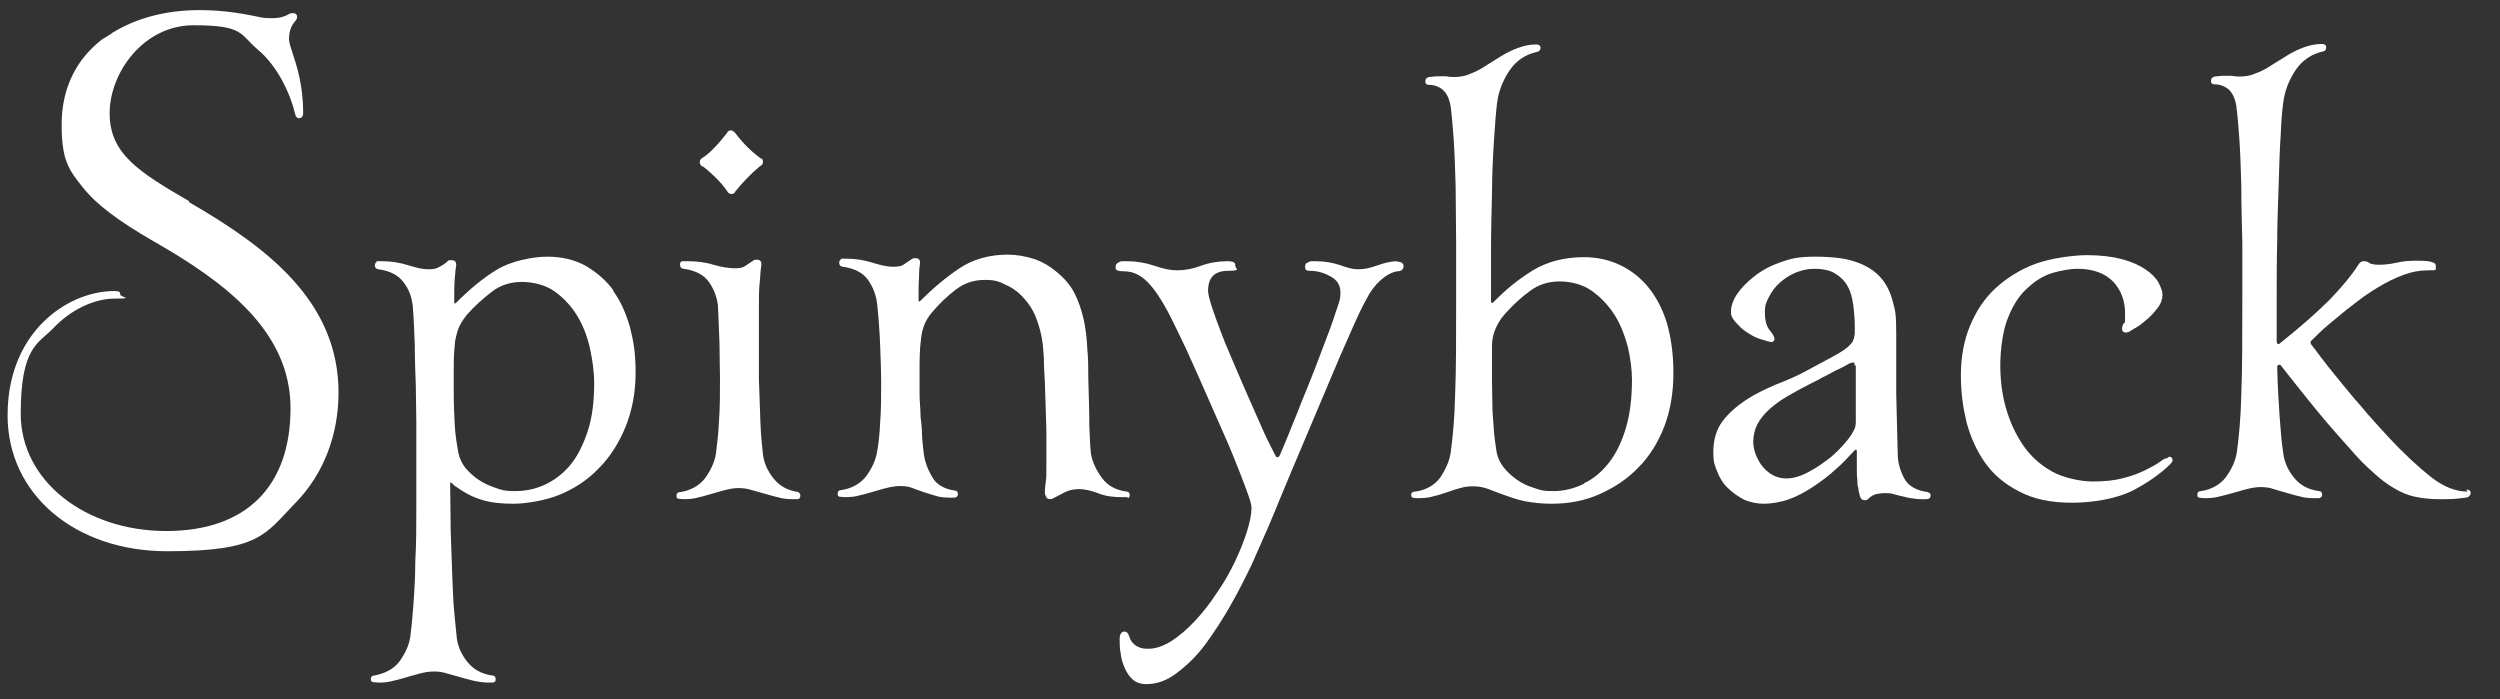 <?xml version="1.0" encoding="UTF-8"?>
<svg xmlns="http://www.w3.org/2000/svg" version="1.1" viewBox="0 0 494.8 138.4">
  <rect x="0" y="0" width="494.8" height="138.4" fill="#333333" stroke="none"/>
  <defs>
    <style>
      .cls-1 {
        fill: #fff;
      }
    </style>
  </defs>
  <!-- Generator: Adobe Illustrator 28.7.1, SVG Export Plug-In . SVG Version: 1.2.0 Build 142)  -->
  <g>
    <g id="Layer_1">
      <g>
        <path class="cls-1" d="M37.4,39.8c-10-5.8-15.7-9.4-15.7-17.4S28.4,5,38.3,5s9.1,1.7,12.7,4.8c4,3.3,6.5,8.9,7.4,12.7.1.6.4.9.8.9s.8-.3.8-1c0-5.7-1.3-9.4-2.1-11.9-.4-1.2-.7-2.1-.7-2.8,0-1.9.7-2.9,1.2-3.5.3-.3.4-.6.4-.9,0-.4-.3-.7-.8-.7s-.7.1-1,.3c-.6.3-1.4.7-3.3.7s-2.1-.2-3.7-.5c-2.6-.5-6.1-1.1-10.5-1.1-6.7,0-12.5,1.6-17.1,4.4-.1,0-.3.2-.4.3-.6.4-1.2.7-1.8,1.1-5.2,4-8,9.8-8,16.8s1.3,8.9,4.2,12.5c2.7,3.4,7,6.6,13.9,10.6,14.2,8.1,27.2,17.8,27.2,33.1s-8.6,24.3-24.6,24.3-28.8-9.9-28.8-23.2,3.5-13.9,6.4-16.9c3.5-3.7,8.1-5.9,12.2-5.9s1.1-.3,1.1-.8-.2-.7-1.1-.7c-5.1,0-10.3,2.3-14.2,6.2-3.2,3.2-7,9-7,18.4,0,15.6,13.3,26.9,31.6,26.9s19.3-3.3,25.4-9.6c5.5-5.6,8.5-13.4,8.5-21.8,0-18.1-14.2-28.8-29.6-37.7ZM14,32.6c0,0,0-.1,0-.2,0,0,0,.1,0,.2Z"/>
        <path class="cls-1" d="M121.5,57.6c-1.5-2.1-3.4-3.7-5.6-5-2.2-1.2-4.7-1.8-7.6-1.8s-7.3.9-10,2.6c-2.8,1.7-5.4,3.9-8,6.5-.2.1-.2.2-.2.2,0,0-.2,0-.2-.3,0-1.8,0-3.3.1-4.6.1-1.3.2-2.2.3-2.8,0-.6-.3-.9-.9-.9s-.7,0-.9.3c-.2.2-.5.4-.8.6-.3.2-.7.4-1.1.6-.4.2-1,.3-1.8.3-1.1,0-2.4-.3-4-.8-1.6-.5-3.3-.8-5.1-.8s-1,0-1.2.2c-.2.1-.3.3-.3.6s.1.7.7.8c2.3.3,4,1.2,5,2.6,1.1,1.4,1.6,3,1.8,4.7.2,2.4.3,5,.4,7.7,0,2.7.1,5.4.2,8,0,2.6.1,5.1.1,7.2v5.5c0,3.6,0,7.4,0,11.3,0,3.8,0,7.4-.2,10.7,0,3.3-.2,6.4-.4,9-.2,2.7-.4,4.7-.6,6.1-.3,1.8-1.1,3.4-2.2,4.9-1.1,1.4-2.8,2.3-4.9,2.7-.4,0-.7.2-.7.7s.2.5.4.6c.2,0,.6.1,1.1.1,1.1,0,2.1-.1,3.1-.4,1-.2,1.8-.5,2.6-.7.8-.2,1.7-.5,2.5-.7.8-.2,1.7-.4,2.7-.4s1.8.1,2.7.4c.8.2,1.7.5,2.5.7.8.2,1.7.5,2.6.7.9.2,2,.4,3.1.4s.9,0,1.1-.1c.2,0,.3-.2.3-.6s-.2-.7-.6-.7h0c-2.2-.3-3.8-1.2-5-2.7-1.2-1.5-1.9-3.1-2.1-4.8-.1-1.2-.3-2.9-.5-5.1-.2-2.2-.3-4.7-.4-7.5-.1-2.8-.2-5.7-.3-8.7,0-3-.1-6-.1-8.8s0-.5,0-.6c0,0,.2,0,.3.1.1.1.3.2.4.4,1.9,1.4,3.7,2.4,5.5,2.9,1.8.6,3.9.8,6.3.8s6.3-.6,9.2-1.8c2.9-1.2,5.5-2.9,7.7-5.2,2.2-2.2,4-5,5.3-8.2,1.3-3.2,2-6.8,2-10.7s-.4-6.2-1.1-9c-.8-2.8-1.9-5.3-3.4-7.3ZM117.6,75.8c0,3.7-.4,6.9-1.3,9.6-.9,2.7-2,4.9-3.4,6.6-1.4,1.7-3.1,3-5,3.9-1.9.9-3.9,1.3-6,1.3s-2.5-.2-3.7-.6c-1.2-.4-2.4-.9-3.4-1.6-1.1-.7-1.9-1.5-2.7-2.4-.7-.9-1.2-2-1.4-3.1-.3-1.7-.6-3.5-.7-5.4-.1-1.9-.2-4.1-.2-6.5s0-2.8,0-4.3c0-1.5,0-3.2.2-4.9,0-.9.3-2,.6-3,.3-1,1-2.1,1.8-3.1,1.6-1.8,3.3-3.3,5-4.6,1.7-1.3,3.7-1.9,5.9-1.9s4.7.6,6.5,1.9c1.8,1.3,3.3,2.9,4.5,4.9,1.2,2,2,4.2,2.5,6.5.5,2.4.8,4.6.8,6.6Z"/>
        <path class="cls-1" d="M158.1,97.4h0c-2.2-.3-3.8-1.2-5-2.7-1.2-1.5-1.9-3.1-2.1-4.8-.2-1.7-.4-3.8-.5-6.3-.1-2.6-.2-5.5-.3-8.6v-14.4c0-1.8,0-3.5.2-5.1.1-1.6.2-2.6.3-3.2,0-.6-.3-.9-.9-.9s-.6.1-.9.3c-.5.3-1,.7-1.5,1-.4.3-1.1.4-2,.4s-2.6-.2-4.2-.7c-1.6-.5-3.4-.7-5.2-.7s-1,0-1.1.1c-.2,0-.3.2-.3.6s.1.7.7.8c2.3.3,4,1.2,5,2.6,1,1.4,1.6,3,1.8,4.7.1,2.5.2,5,.3,7.4,0,2.5.1,4.9.1,7,0,3.1,0,6-.2,8.5-.1,2.5-.4,4.6-.6,6.4-.3,1.8-1.1,3.4-2.2,4.9-1.1,1.4-2.8,2.4-4.9,2.7-.4,0-.7.2-.7.7s.1.5.3.6c.2,0,.6.1,1.1.1,1.1,0,2.2-.1,3.1-.4,1-.2,1.8-.5,2.6-.7.8-.2,1.6-.5,2.5-.7.8-.2,1.7-.4,2.6-.4s1.8.1,2.7.4c.8.2,1.7.5,2.5.7.8.2,1.6.5,2.6.7.9.3,2,.4,3.1.4s1,0,1.1-.1c.2,0,.3-.3.3-.6,0-.4-.2-.7-.6-.7Z"/>
        <path class="cls-1" d="M139.1,32.9c.9.7,1.8,1.5,2.6,2.3.8.8,1.5,1.6,2.2,2.6.2.4.5.6.9.6s.6-.2.8-.6c1.4-1.7,3-3.4,4.8-4.9.4-.2.6-.4.6-.9s-.2-.6-.5-.7c-1.8-1.3-3.5-3-5-5-.3-.3-.6-.5-.8-.5-.4,0-.7.2-.8.5-.8,1-1.5,1.9-2.3,2.7-.8.9-1.6,1.6-2.5,2.2-.4.2-.6.5-.6.9s.2.7.6.9Z"/>
        <path class="cls-1" d="M223.2,98.6c.2,0,.4-.3.4-.6,0-.4-.2-.7-.6-.7h0c-2.2-.3-3.8-1.2-4.9-2.7-1.1-1.5-1.9-3.1-2.2-4.9-.1-.8-.2-2.6-.3-5.4,0-2.8-.1-5.9-.2-9.3,0-2,0-4-.2-6-.1-2-.3-3.9-.7-5.7-.4-1.8-1-3.6-1.8-5.2s-2-3-3.6-4.3c-1.4-1.2-3-2.1-4.6-2.6-1.7-.5-3.3-.8-5-.8-3.7,0-6.9.9-9.6,2.7-2.7,1.8-5.3,4-7.7,6.4-.2.1-.2.2-.2.2,0,0-.2,0-.2-.3,0-1.8,0-3.3.1-4.6,0-1.3.1-2.2.2-2.8,0-.6-.3-.9-.9-.9s-.6.1-.9.3c-.6.4-1.1.7-1.5,1-.4.3-1.1.4-2.1.4s-2.4-.3-4-.8c-1.6-.5-3.3-.8-5.1-.8s-1,0-1.2.2c-.2.1-.3.3-.3.6s.1.7.7.8c2.3.3,4,1.2,5,2.6,1,1.4,1.6,3,1.8,4.7.3,2.8.5,5.6.6,8.2.1,2.6.2,5.2.2,7.6s0,5.4-.2,7.7c-.1,2.3-.3,4.2-.6,5.8-.3,1.8-1.1,3.4-2.2,4.9-1.1,1.4-2.8,2.4-4.9,2.7-.4,0-.7.2-.7.7s.1.5.3.6c.2,0,.6.1,1.1.1,1.1,0,2.2-.1,3.1-.4,1-.2,1.8-.5,2.6-.7.8-.2,1.6-.5,2.5-.7h0c.8-.2,1.7-.4,2.7-.4s1.8.1,2.5.4l.5.2c.6.2,1.2.4,1.7.6.7.2,1.5.5,2.3.7.8.3,1.9.4,3,.4s1,0,1.1-.1c.2,0,.4-.3.4-.6,0-.4-.2-.7-.6-.7h0c-2.1-.3-3.7-1.2-4.5-2.7-.9-1.5-1.5-3.1-1.7-4.9-.1-.8-.2-1.8-.3-3,0-1.1-.1-2.5-.3-4,0-1.5-.2-3-.2-4.6,0-1.5,0-3.1,0-4.7s0-4.1.3-6.2c.2-2,.9-3.7,2.1-5.1,1.5-1.8,3.1-3.3,4.8-4.6,1.7-1.3,3.6-1.9,5.7-1.9s2.8.3,4.2,1c1.4.6,2.7,1.6,3.7,2.8.9,1,1.6,2.1,2.1,3.3.5,1.2.9,2.5,1.2,3.9.3,1.4.4,2.8.5,4.4,0,1.6.1,3.2.2,4.8.1,3.6.2,6.8.3,9.4,0,2.6,0,5.1,0,7.5s0,1.9-.1,2.7c-.1.8-.2,1.5-.2,2s0,.7.2,1c.1.4.4.6.8.6s.5-.1.9-.3c.6-.3,1.3-.7,2.1-1.1.8-.4,1.8-.6,2.8-.6s2.3.3,3.7.8c1.4.6,3,.8,4.7.8s.9,0,1.1-.1Z"/>
        <path class="cls-1" d="M276.5,51.7c-1.1,0-2.4.3-3.8.8-1.4.5-2.6.8-3.8.8s-2.2-.3-3.6-.8c-1.5-.5-3.1-.8-4.8-.8s-1.1,0-1.5.2c-.5.1-.7.4-.7.9s.1.8,1,.8c1.6,0,3,.5,4.2,1.2,1.2.7,1.8,1.7,1.8,3.1s-.2,1.7-.7,3.2c-.5,1.5-1.1,3.4-1.9,5.4-.8,2.1-1.6,4.3-2.5,6.6-.9,2.3-1.8,4.5-2.7,6.7l-.7,1.8c-.6,1.5-1.2,2.9-1.7,4.2-.7,1.7-1.3,3.2-1.8,4.3-.2.4-.4.4-.5.4-.2,0-.3-.2-.4-.4-.5-.9-1.1-2.2-2-4-.8-1.8-1.7-3.8-2.7-6.1-1-2.2-2-4.6-3-6.9-1-2.4-2-4.6-2.8-6.7-.8-2.1-1.5-4-2-5.5-.5-1.6-.8-2.7-.8-3.3,0-2.7,1.3-4,4-4s1.4-.5,1.4-.9,0-.5-.2-.7c-.2-.2-.6-.3-1.4-.3-1.8,0-3.6.3-5.2.9-1.6.6-3.2.9-4.7.9s-2.7-.3-4.5-.9c-1.8-.6-3.6-.9-5.4-.9s-1.2,0-1.6.2c-.4.1-.7.4-.7.9s.1.6.3.7c.1,0,.4.2,1.4.2,1.7,0,3.2.7,4.6,2.1,1.4,1.4,2.7,3.4,4,5.8.3.6,1,1.9,2,4,1,2,2.1,4.4,3.3,7.1,1.2,2.7,2.5,5.6,3.8,8.6,1.3,3,2.6,5.8,3.7,8.5,1.1,2.7,2,5,2.7,6.9.7,1.9,1.1,3.1,1.1,3.7,0,1.3-.3,2.9-.9,4.8-.6,1.9-1.4,3.9-2.4,6-1,2.1-2.2,4.2-3.6,6.2-1.3,2-2.8,3.9-4.3,5.5-1.5,1.6-3.1,3-4.7,4-1.6,1-3.1,1.5-4.5,1.5s-1.6-.2-2.3-.5c-.7-.4-1.2-1-1.5-1.9-.2-.7-.5-1-1-1s-.9.5-.9,1.4,0,1.9.2,2.9c.1,1,.4,2,.8,2.9.4.9.9,1.7,1.6,2.3.7.6,1.6.9,2.7.9,2,0,4.1-.7,6-2.2,2-1.5,3.9-3.3,5.6-5.6,1.7-2.3,3.4-4.9,5-7.7,1.6-2.8,3-5.6,4.3-8.3,1.2-2.7,2.3-5.2,3.3-7.5,1-2.3,1.7-4.1,2.2-5.3,1.4-3.4,3-7.2,4.7-11.2,1.8-4.3,3.4-8.1,4.9-11.6,1.5-3.6,3-7.1,4.4-10.2,1.3-3,2.4-5.3,3.2-6.7.7-1.4,1.6-2.6,2.7-3.6,1.1-1,2.2-1.6,3.3-1.8,1.1,0,1.3-.6,1.3-1s-.2-.9-1.2-.9Z"/>
        <path class="cls-1" d="M326.2,56.8c-1.6-1.9-3.5-3.4-5.7-4.4-2.1-1-4.5-1.5-7-1.5-3.9,0-7.3.9-10.1,2.6-2.8,1.7-5.5,3.9-7.9,6.4,0,0,0,0-.2,0s-.2,0-.2-.2c0-2.9,0-6.3,0-10,0-3.9.1-7.8.2-11.5,0-3.9.2-7.4.4-10.6.2-3.2.4-5.6.6-7.2.3-2.4,1.2-4.6,2.5-6.5,1.3-1.9,3.1-3.1,5.3-3.6.6-.1.8-.5.8-.8s-.1-.7-.9-.7c-1.3,0-2.5.3-3.6.7-1.1.4-2.1.9-3.1,1.5-1,.6-1.9,1.2-2.9,1.8-.9.6-1.9,1.2-2.9,1.6-.7.3-1.4.6-2.1.7-1.1.2-2.2.2-3.2,0-.4,0-.8,0-1.3,0s-.9,0-1.6.1c-1,0-1.2.5-1.2.9s.1.7.9.7,2,.4,2.7,1.1c.7.7,1.2,1.8,1.4,3.1.2,1.4.4,3.6.6,6.4.2,2.8.3,6,.4,9.5,0,3.6.1,7.4.1,11.2,0,4.2,0,7.9,0,11.5,0,7.4,0,13.6-.2,18.5-.1,4.8-.5,8.8-.9,11.6-.3,1.8-1.1,3.4-2.1,4.9-1.1,1.4-2.7,2.4-4.9,2.7-.7,0-.8.4-.8.7,0,.3.2.5.3.5,0,0,.3.1,1.1.1,1.1,0,2.2-.1,3.1-.4.9-.2,1.8-.5,2.7-.8.8-.3,1.7-.6,2.5-.8,1.7-.5,3.7-.5,5.6.2,1,.4,2.1.8,3.2,1.2,1.1.4,2.5.9,4,1.2,1.5.3,3.3.5,5.3.5,3.4,0,6.6-.6,9.5-1.9,2.9-1.3,5.5-3,7.7-5.3,2.2-2.2,3.9-5,5.1-8.1,1.2-3.1,1.8-6.7,1.8-10.6s-.5-7.1-1.3-9.9c-.9-2.9-2.2-5.3-3.8-7.2ZM313.4,95.8c-1.9.9-3.9,1.4-6,1.4s-2.5-.2-3.7-.6c-1.3-.4-2.4-.9-3.4-1.6-1-.7-1.9-1.5-2.7-2.5-.7-.9-1.2-1.9-1.4-3.1-.2-1.3-.4-2.6-.5-3.8-.1-1.2-.2-2.7-.3-4.2,0-1.6-.1-3.4-.1-5.5v-7.6c0-.9.2-2,.6-3,.4-1,1-2.1,1.9-3.1,1.6-1.8,3.2-3.3,5-4.6,1.7-1.3,3.7-1.9,5.9-1.9s4.6.6,6.4,1.9c1.8,1.3,3.3,2.9,4.5,4.8,1.2,1.9,2,4.1,2.6,6.3.5,2.3.8,4.4.8,6.5,0,3.6-.4,6.8-1.2,9.5-.8,2.7-1.9,5-3.3,6.8-1.4,1.8-3,3.2-4.9,4.1Z"/>
        <path class="cls-1" d="M381.6,97.4c-2.3-.3-3.9-1.2-4.7-2.7-.8-1.5-1.3-3.1-1.3-4.9-.1-4-.2-8-.3-11.9,0-3.7,0-7.6,0-11.8s-.2-4.6-.7-6.5c-.5-1.9-1.3-3.5-2.5-4.8-1.2-1.3-2.8-2.3-4.9-3-2-.7-4.7-1-8-1s-4.8.4-6.8,1.1c-2,.7-3.7,1.6-5.2,2.8-1.4,1.1-2.6,2.3-3.4,3.5-.8,1.2-1.2,2.4-1.2,3.4s.1.9.4,1.5c.4.6,1,1.2,1.6,1.8.7.6,1.3,1,2,1.4.7.4,1.4.7,2.1.9.7.2,1.3.4,1.8.5.6,0,.7-.4.7-.6,0-.4-.3-1-1-1.8-.6-.8-.9-2-.9-3.5s.3-2,.8-3c.5-1,1.2-2,2.1-2.8.9-.8,1.9-1.5,3.1-2,1.2-.5,2.4-.8,3.7-.8,1.8,0,3.3.3,4.3,1,1,.6,1.9,1.5,2.4,2.5.6,1,.9,2.3,1.1,3.7.2,1.5.3,3,.3,4.5s0,1.1-.1,1.7c-.1.6-.3,1.1-.7,1.5-.7.8-1.9,1.6-3.6,2.5-1.6.9-3.4,1.8-5.2,2.8-1.8,1-3.9,1.9-6,2.7-2.1.9-4.2,1.9-6,3.1-1.8,1.2-3.4,2.6-4.6,4.2-1.2,1.6-1.8,3.7-1.8,6s.3,2.7.8,4c.5,1.3,1.2,2.4,2.2,3.3.9.9,2,1.6,3.1,2.2,1.2.5,2.5.8,3.9.8s3.4-.3,5-.9c1.7-.6,3.3-1.5,4.8-2.5,1.5-1,3-2.1,4.4-3.4,1.4-1.2,2.6-2.5,3.7-3.7.1-.1.2-.2.3-.2s.2,0,.2.3c0,1.4,0,2.5,0,3.4,0,.9,0,1.6.1,2.2,0,.6,0,1.2.2,1.7,0,.5.2,1,.3,1.5.2.8.6.9,1,.9s.5-.1.7-.3c.5-.5,1.1-.8,1.5-.9.5-.1,1.1-.2,1.7-.2s1.3,0,1.8.2c.5.1,1,.3,1.6.4.5.1,1.1.3,1.8.4.6.1,1.4.2,2.2.2s1.2,0,1.3-.1c.2,0,.4-.3.4-.6s0-.5-.6-.7ZM367.3,72.3v11.1c0,.7-.1,1.3-.4,1.8-.4.8-1.1,1.8-2.1,2.9-1,1.1-2.1,2.2-3.4,3.1-1.3,1-2.6,1.8-4,2.5-2.5,1.2-4.6,1.3-6.4.4-.8-.4-1.5-1-2.1-1.7-.6-.7-1-1.5-1.4-2.4-.3-.9-.5-1.7-.5-2.5,0-1.3.3-2.5.8-3.5.6-1.1,1.3-2,2.4-3,1-.9,2.2-1.8,3.6-2.6,1.4-.8,3-1.7,4.8-2.6.6-.3,1.3-.6,2.1-1.1.9-.4,1.7-.9,2.5-1.3.9-.4,1.6-.8,2.2-1.1.8-.5,1-.5,1.1-.5h0c.3-.1.4-.1.5,0,0,.2.1.4.1.6Z"/>
        <path class="cls-1" d="M428.9,90.7c-.2,0-.5,0-1.4.7-.7.5-1.6,1-2.8,1.6-1.2.6-2.7,1.2-4.4,1.6-1.7.5-3.8.7-6.1.7s-5.8-.7-8.1-2c-2.3-1.3-4.2-3-5.7-5.2-1.5-2.2-2.6-4.6-3.4-7.4-.8-2.8-1.1-5.6-1.1-8.5s.5-7,1.6-9.5c1-2.5,2.3-4.4,3.9-5.8,1.5-1.4,3.2-2.4,4.9-2.9,1.8-.5,3.4-.8,4.9-.8,3.1,0,5.4.9,7,2.5,1.6,1.7,2.4,3.8,2.4,6.4s-.1,1.6-.3,1.9c-.2.4-.3.7-.3,1.1s.2.7.7.7.5,0,1.6-.7c.8-.4,1.6-1,2.4-1.7.9-.7,1.6-1.5,2.3-2.4.7-.9,1-1.8,1-2.6s-.3-1.5-.8-2.5c-.5-.9-1.4-1.8-2.6-2.6-1.2-.8-2.7-1.5-4.6-2-1.9-.5-4.2-.8-6.9-.8s-7.2.6-10.2,1.7c-3,1.1-5.7,2.8-7.9,4.8-2.2,2-3.9,4.6-5.1,7.5-1.2,2.9-1.8,6.2-1.8,9.7s.4,6.3,1.1,9.3c.8,3,2,5.7,3.7,8.1,1.7,2.4,4,4.3,6.8,5.7,2.8,1.5,6.3,2.2,10.4,2.2s8.7-.8,11.8-2.3c3.1-1.6,5.7-3.4,7.7-5.4.2-.2.4-.5.4-.7,0-.4-.2-.7-.7-.7Z"/>
        <path class="cls-1" d="M488.4,97.3c-2.4,0-4.9-1-7.4-3-2.5-2-5.3-4.6-8.2-7.7-1.9-2.1-3.8-4.1-5.5-6.2-1.8-2-3.3-3.9-4.7-5.6-1.4-1.7-2.5-3.1-3.4-4.3-.9-1.2-1.4-1.9-1.6-2.1-.2-.2-.3-.5-.3-.6s0-.3.3-.5c1-1,2-2,3.2-3,1.2-1,2.4-2,3.5-2.9,1.2-.9,2.3-1.8,3.4-2.6,1.1-.8,2.1-1.4,2.9-1.9,1.8-1.1,3.5-1.9,5.1-2.5,1.6-.6,3.2-.9,4.9-.9s1.5,0,1.5-.7-.2-.7-.7-.9c-.4-.2-1.4-.3-3.1-.3s-2.6.1-4,.4c-1.3.3-2.5.4-3.5.4s-1.6-.2-1.8-.3c-.3-.3-.7-.4-1.2-.4s-.8.3-1.1.8c-1.2,1.9-3.1,4.2-5.6,6.8-2.6,2.6-5.9,5.5-9.8,8.6-.1.1-.2.2-.3.2s-.4,0-.4-.6v-7.9c0-3.7,0-7.7.1-11.7,0-4,.2-7.9.3-11.5.1-3.7.2-6.9.4-9.7.1-2.8.3-5,.5-6.4.3-2.4,1.2-4.6,2.5-6.5,1.3-1.9,3.1-3.1,5.3-3.6.6-.1.7-.5.7-.8s-.1-.7-.9-.7c-1.3,0-2.5.3-3.6.7-1.1.4-2.1.9-3.1,1.5-1,.6-1.9,1.2-2.9,1.8-.9.6-1.9,1.2-2.9,1.6-.8.3-1.4.6-2.1.7-1,.2-2.2.2-3.2,0-.4,0-.8,0-1.3,0s-.9,0-1.6.1c-1,0-1.2.5-1.2.9s.1.7.9.7,2,.4,2.7,1.1c.7.7,1.2,1.8,1.4,3.1.2,1.4.4,3.6.6,6.4.2,2.8.3,6,.4,9.5,0,3.6.1,7.4.2,11.2,0,4.2,0,7.9,0,11.5,0,7.4,0,13.6-.2,18.5-.1,4.8-.5,8.8-.9,11.6-.3,1.8-1.1,3.4-2.2,4.9-1.1,1.4-2.8,2.4-4.9,2.7-.4,0-.7.2-.7.7s.1.5.4.6c.2,0,.6.1,1.1.1,1.1,0,2.2-.1,3.1-.4,1-.2,1.8-.5,2.7-.7.8-.2,1.6-.5,2.5-.7.8-.2,1.7-.4,2.7-.4s1.8.1,2.6.4h0c.8.2,1.6.5,2.4.7.8.2,1.6.5,2.6.7.9.3,2,.4,3.1.4s1,0,1.1-.1c.2,0,.4-.3.4-.6,0-.4-.2-.7-.6-.7h0c-2.2-.3-3.8-1.2-5-2.7-1.2-1.5-1.9-3.1-2.1-4.8-.3-1.9-.5-4.3-.7-7-.2-2.7-.4-6.1-.5-10,0-.4.2-.5.4-.5s.3,0,.3.1c1.2,1.5,2.9,3.7,5.4,6.8,2.4,3,5.2,6.3,8.3,9.7,1.6,1.9,3.2,3.5,4.6,4.7,1.4,1.3,2.7,2.3,4.1,3.1,1.3.8,2.7,1.4,4.1,1.7,1.4.3,3.1.5,4.9.5s3.2,0,5.1-.3c.5,0,.7-.2.9-.4.1-.2.2-.3.2-.5,0-.3-.1-.7-.9-.7Z"/>
      </g>
    </g>
  </g>
</svg>